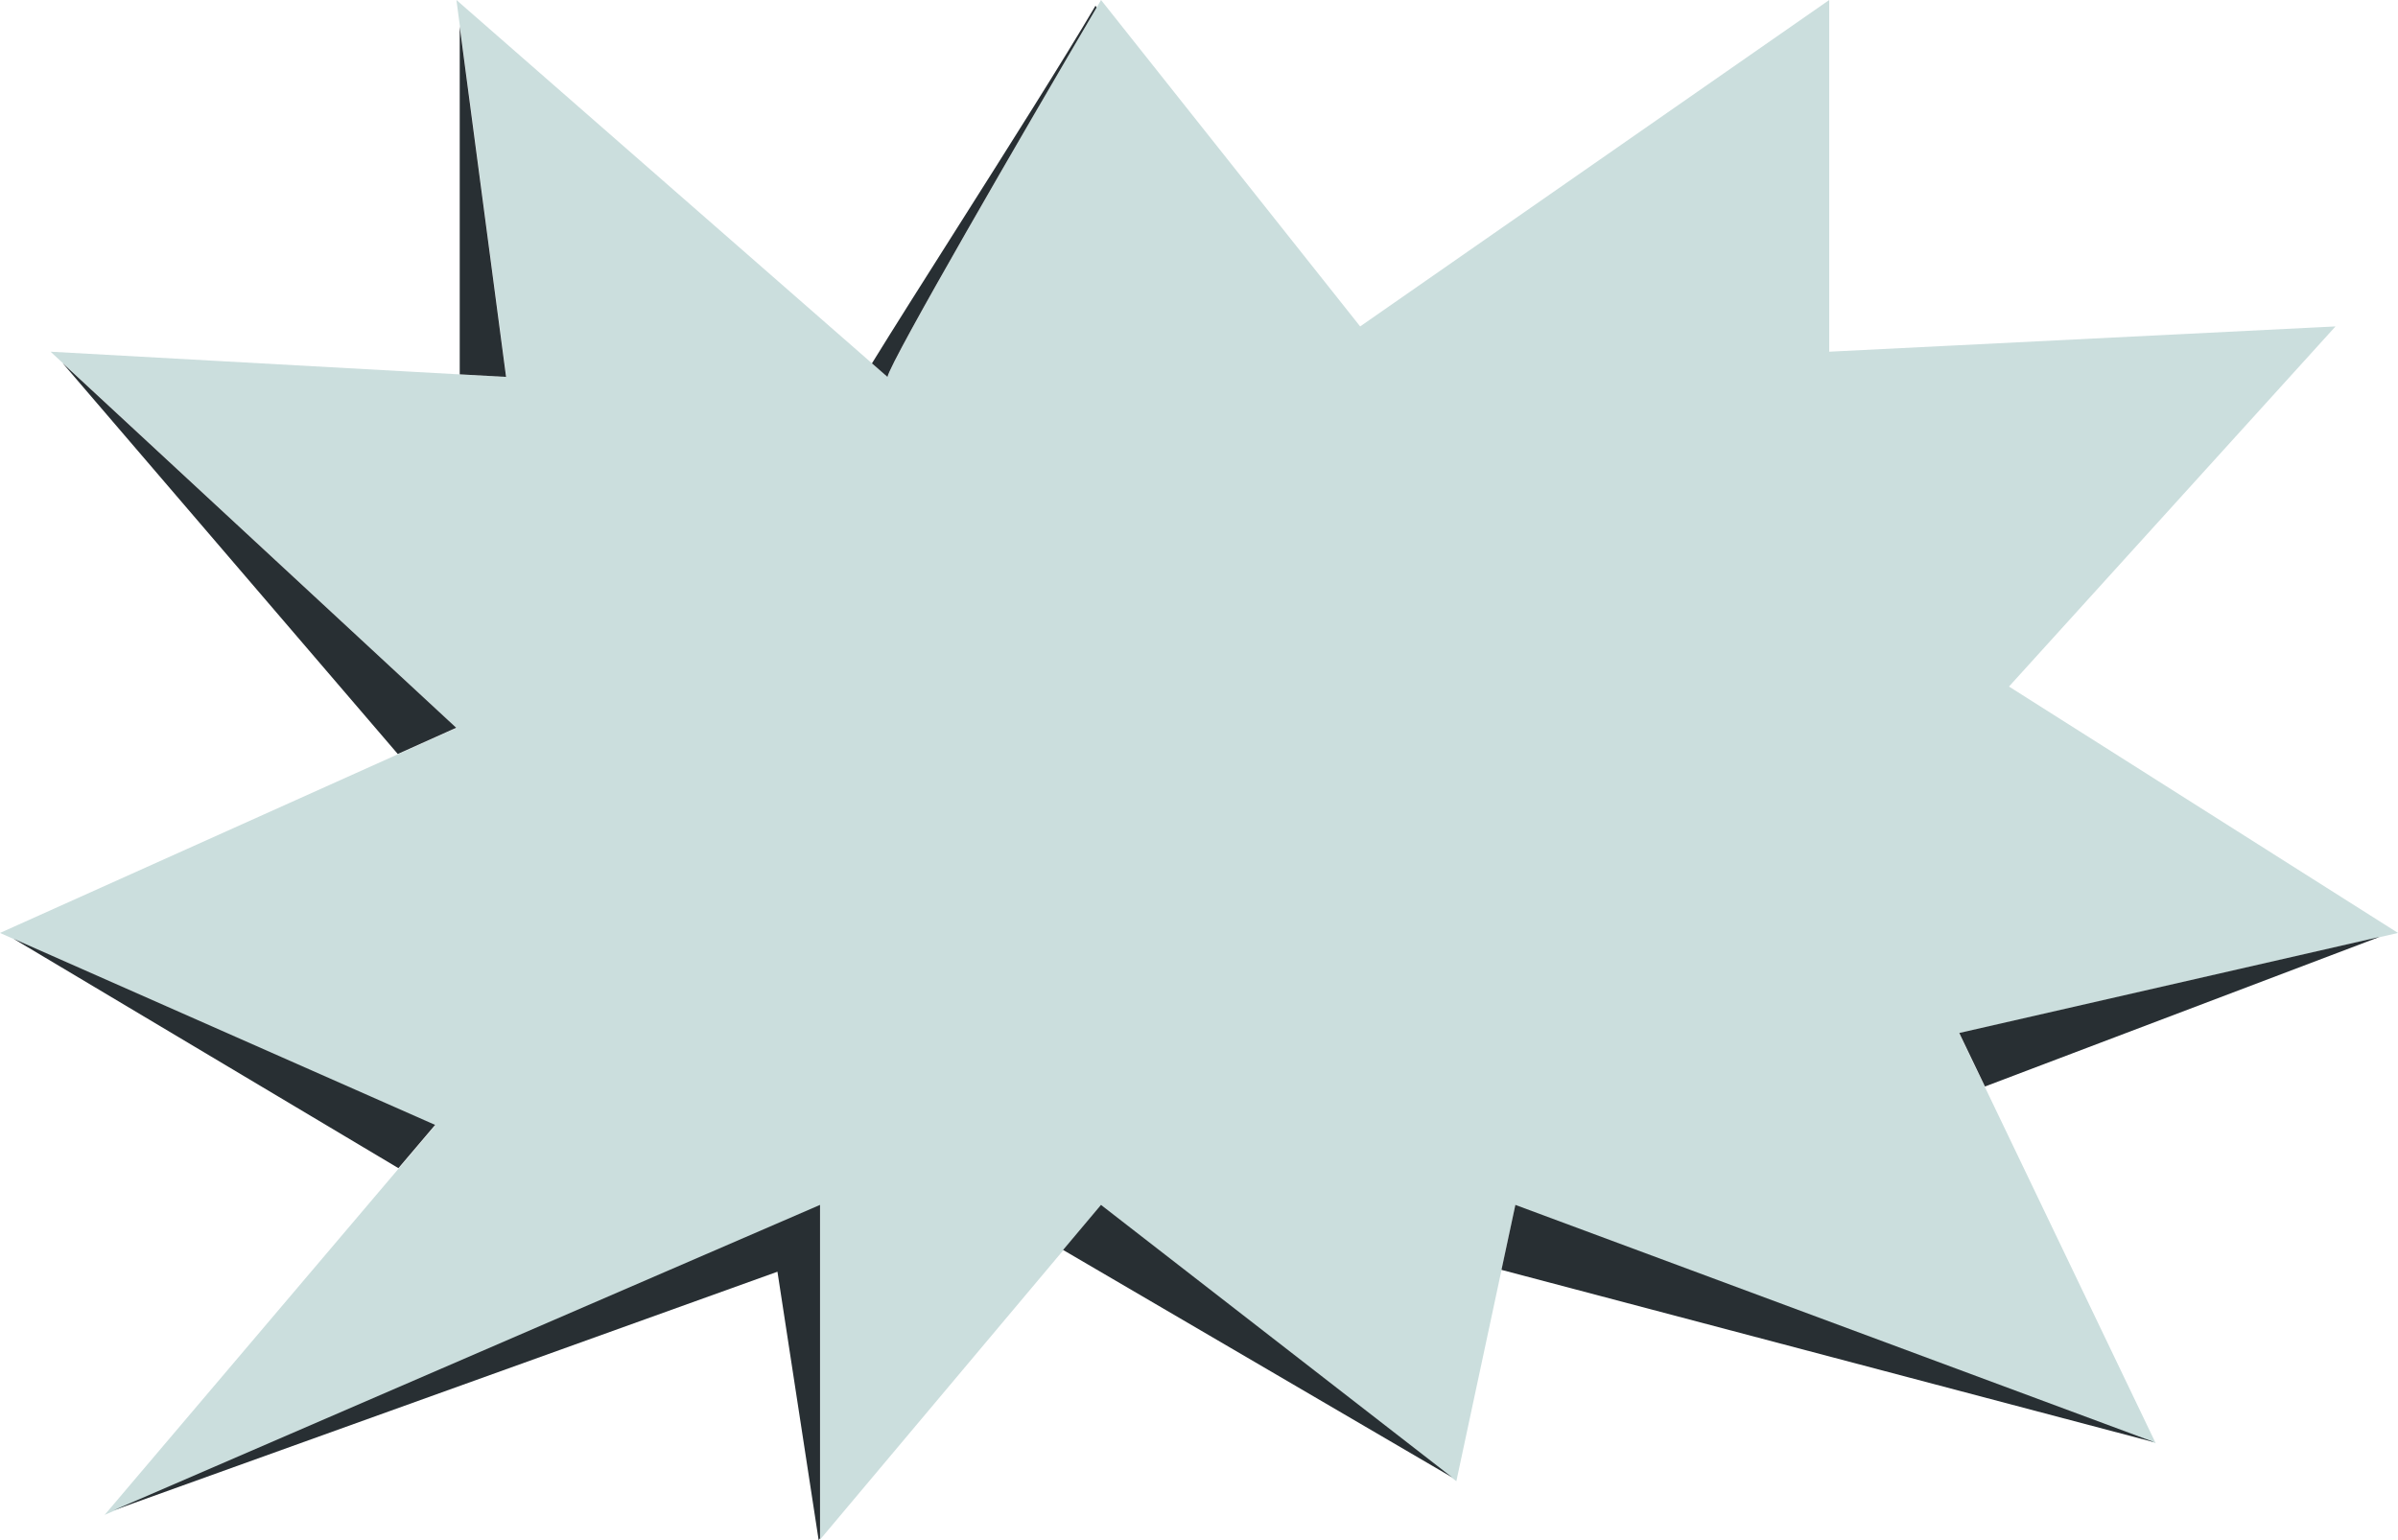 <?xml version="1.0" encoding="UTF-8" standalone="no"?><svg xmlns="http://www.w3.org/2000/svg" xmlns:xlink="http://www.w3.org/1999/xlink" fill="none" height="2169" preserveAspectRatio="xMidYMid meet" style="fill: none" version="1" viewBox="100.0 807.0 3376.0 2169.0" width="3376" zoomAndPan="magnify"><g id="change1_1"><path d="M1650.09 807C1551.89 974.073 1354.31 1314.15 1349.56 1337.88L742.577 807L812.766 1337.88L171.178 1302.29L742.577 1832.18L100 2120.85L712.919 2391.73L247.298 2940.4L1254.66 2504.43V2975L1650.09 2504.43L2150.31 2892.95L2233.36 2504.43L3134.94 2839.56L2858.14 2262.22L3476 2120.85L2928.33 1773.85L3388.02 1266.7L2675.25 1302.29V807L2014.88 1266.7L1650.09 807Z" fill="#cbdedd"/></g><g id="change2_1"><path d="M1643.88 817.583L1642.32 815C1596.93 892.169 1518.02 1016.71 1445.8 1130.7C1400.43 1202.31 1357.69 1269.76 1327.56 1318.69L1349.41 1337.79C1354.06 1314.56 1543.81 987.888 1643.88 817.583Z" fill="#282f33"/></g><g id="change2_2"><path d="M747.224 844.502V1334.17L812.487 1337.79L747.224 844.502Z" fill="#282f33"/></g><g id="change2_3"><path d="M174.695 1302.44L174.485 1302.4L174.505 1302.43L174.695 1302.44Z" fill="#282f33"/></g><g id="change2_4"><path d="M188.156 1318.35L660.011 1868.81L742.282 1831.87L188.156 1318.35Z" fill="#282f33"/></g><g id="change2_5"><path d="M119 2129L660.902 2452.07L712.617 2391.17L119 2129Z" fill="#282f33"/></g><g id="change2_6"><path d="M260.039 2933.91L1194.53 2597.92L1252.55 2976L1254.49 2973.34V2503.82L260.039 2933.91Z" fill="#282f33"/></g><g id="change2_7"><path d="M1596.66 2567.27L2144.47 2887.61L1650.01 2503.82L1596.66 2567.27Z" fill="#282f33"/></g><g id="change2_8"><path d="M2213.84 2595.32L3131.3 2837.69L3131.01 2837.25L2233.41 2503.82L2213.84 2595.32Z" fill="#282f33"/></g><g id="change2_9"><path d="M2894.51 2337.1L2858.34 2261.72L3450 2126.44L2894.51 2337.1Z" fill="#282f33"/></g></svg>
